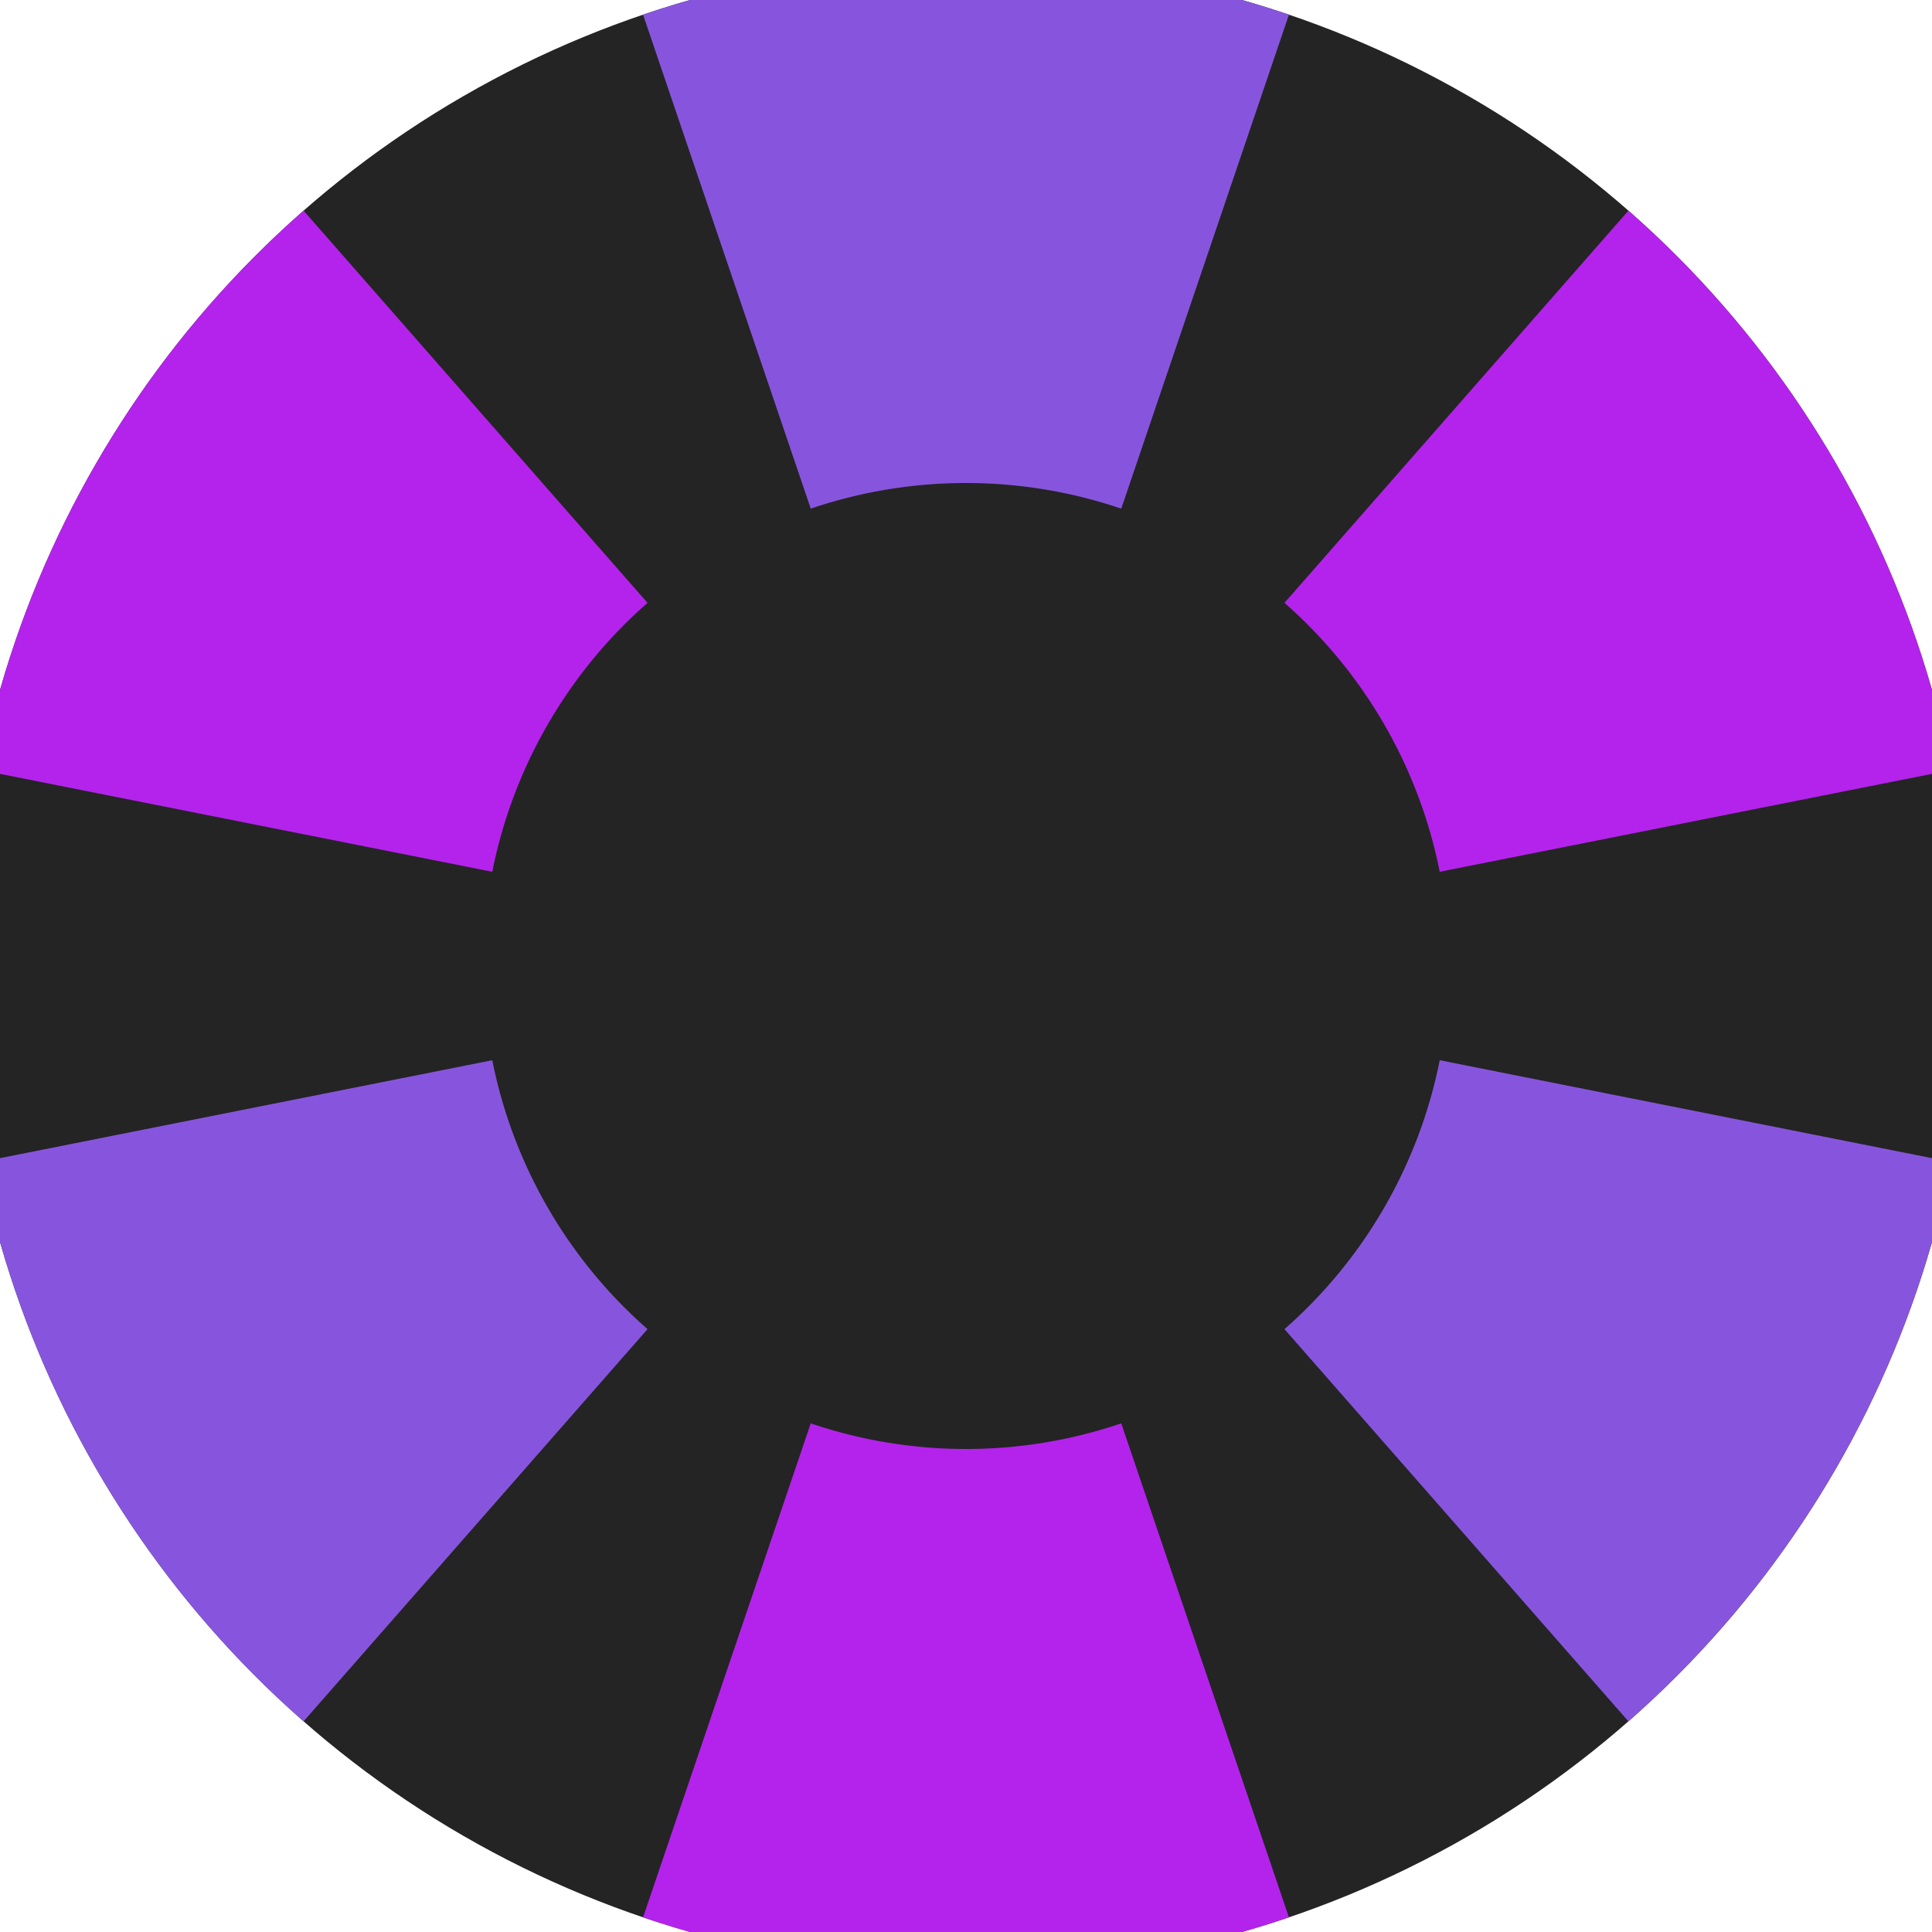 <svg xmlns="http://www.w3.org/2000/svg" width="128" height="128" viewBox="0 0 100 100" shape-rendering="geometricPrecision">
                            <defs>
                                <clipPath id="clip">
                                    <circle cx="50" cy="50" r="52" />
                                    <!--<rect x="0" y="0" width="100" height="100"/>-->
                                </clipPath>
                            </defs>
                            <g transform="rotate(0 50 50)">
                            <rect x="0" y="0" width="100" height="100" fill="#242424" clip-path="url(#clip)"/><path d="M 82.144 -44.693
                               L 17.856 -44.693
                               L 41.964 26.327
                               A 25 25 0 0 1 58.036 26.327 ZM 115.935 125.184
                               L 148.079 69.509
                               L 74.52 54.877
                               A 25 25 0 0 1 66.484 68.796 ZM -48.079 69.509
                               L -15.935 125.184
                               L 33.516 68.796
                               A 25 25 0 0 1 25.48 54.877 Z" fill="#8755dd" clip-path="url(#clip)"/><path d="M 17.856 144.693
                               L 82.144 144.693
                               L 58.036 73.673
                               A 25 25 0 0 1 41.964 73.673 ZM -15.935 -25.184
                               L -48.079 30.491
                               L 25.48 45.123
                               A 25 25 0 0 1 33.516 31.204 ZM 148.079 30.491
                               L 115.935 -25.184
                               L 66.484 31.204
                               A 25 25 0 0 1 74.52 45.123 Z" fill="#b423ec" clip-path="url(#clip)"/></g></svg>